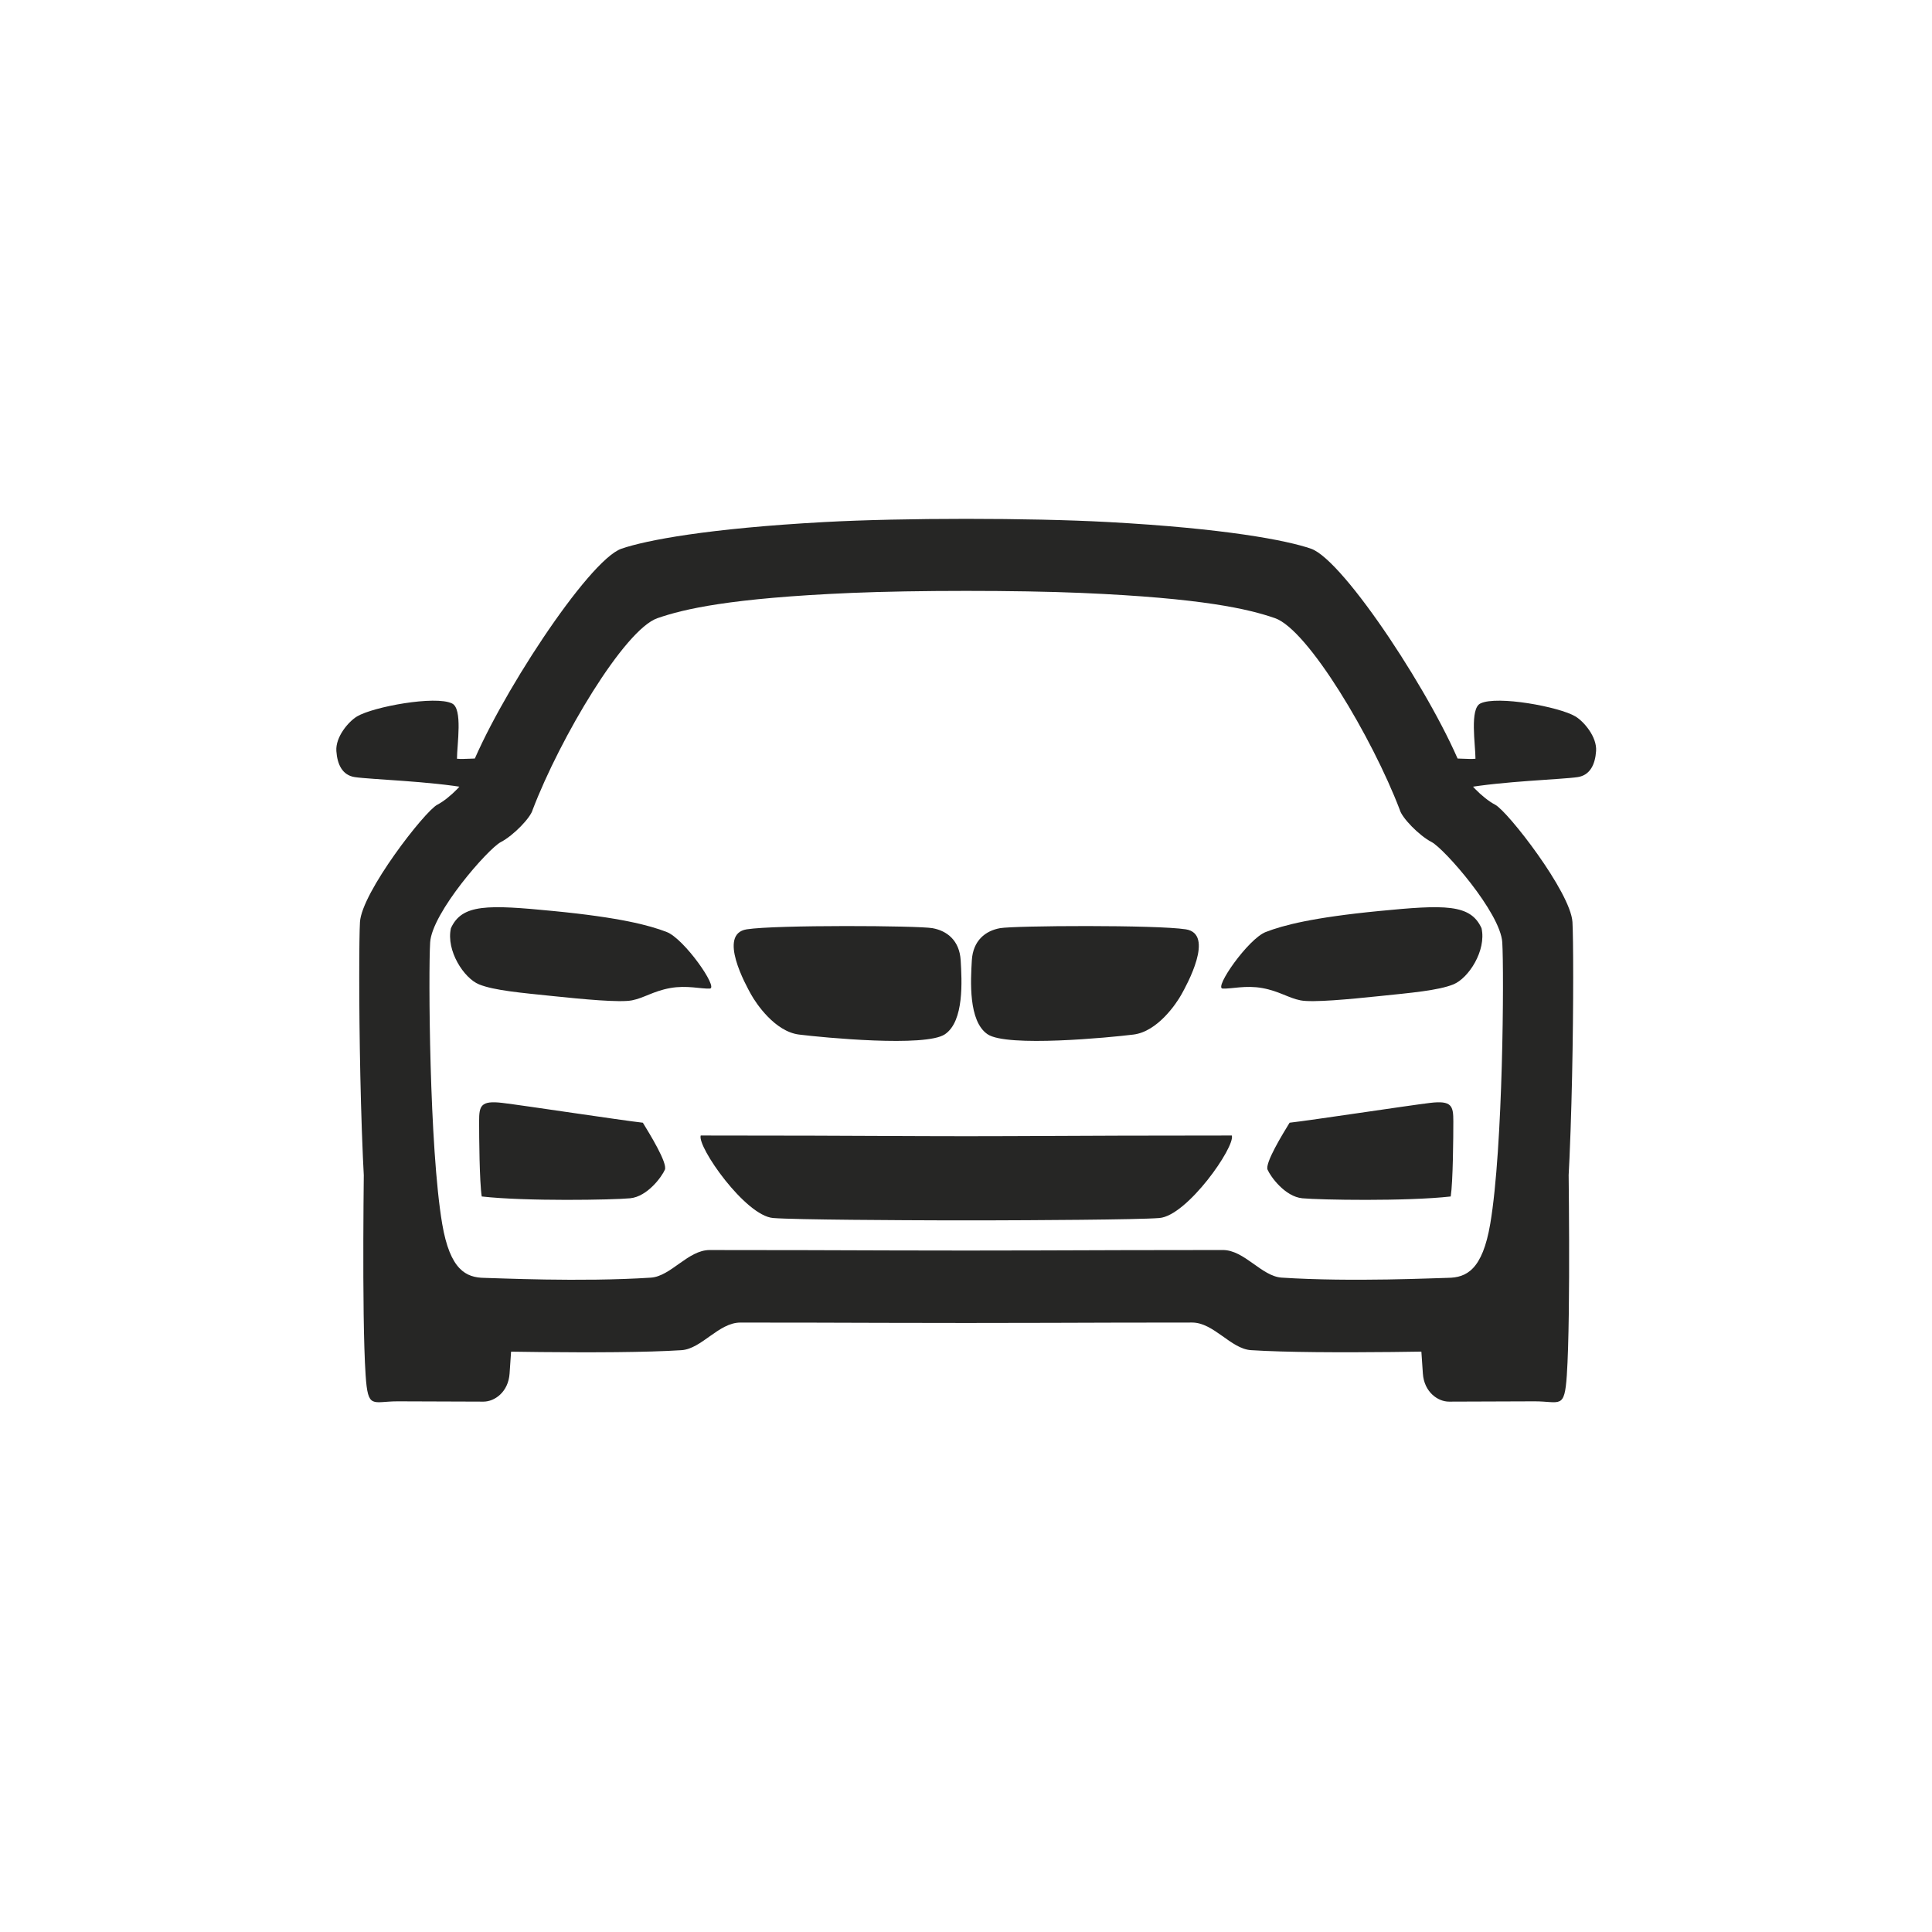 <svg width="1024" height="1024" viewBox="0 0 1024 1024" fill="none" xmlns="http://www.w3.org/2000/svg">
<g clip-path="url(#clip0_1717_22729)">
<g clip-path="url(#clip1_1717_22729)">
<path d="M192.99 609.617C192.99 609.617 191.62 696.475 193.787 728.855C195.023 747.3 197.3 742.689 211.002 742.738L256.212 742.898C262.142 742.921 269.421 737.803 270.089 728.015L271.137 712.621C271.137 712.621 222.095 699.611 215.406 693.045C208.716 686.479 203.083 618.806 192.99 609.617ZM831.248 609.617C821.155 618.806 815.522 686.479 808.832 693.045C802.143 699.611 753.101 712.621 753.101 712.621L754.15 728.015C754.817 737.803 762.096 742.921 768.026 742.898L813.236 742.738C826.938 742.691 829.215 747.3 830.45 728.855C832.618 696.475 831.248 609.617 831.248 609.617ZM473.708 662.754C447.319 662.652 411.19 662.546 376.125 662.546C364.65 662.546 355.595 676.482 344.945 677.18C307.868 679.608 261.951 677.356 256.821 677.302C246.998 677.203 238.512 673.082 234.372 648.663C227.512 608.203 227.04 515.129 227.985 499.52C228.938 483.757 258.774 449.777 265.44 446.327C272.106 442.876 281.281 433.383 282.34 429.146C296.836 391.168 330.918 333.699 348.481 327.637C362.34 322.854 386.587 317.016 451.268 314.26C484.846 312.828 539.363 312.826 572.942 314.254C637.622 317.005 661.869 322.841 675.729 327.623C693.292 333.683 727.38 391.149 741.879 429.126C742.939 433.363 752.115 442.855 758.78 446.305C765.446 449.755 795.285 483.733 796.24 499.496C797.186 515.104 796.721 608.179 789.866 648.639C785.728 673.058 777.242 677.18 767.42 677.28C762.289 677.334 716.372 679.59 679.296 677.165C668.645 676.468 659.589 662.533 648.114 662.534C613.049 662.537 576.92 662.647 550.532 662.751C529.317 662.834 494.922 662.835 473.708 662.754ZM436.989 276.697C375.208 280.061 342.39 286.336 329.364 290.832C311.802 296.894 263.163 371.372 248.668 409.351C247.608 413.587 238.433 423.081 231.767 426.531C225.102 429.982 191.745 472.943 190.792 488.706C189.848 504.314 190.176 630.07 197.036 670.53C201.176 694.949 225.841 715.643 235.663 715.742C240.794 715.796 324.154 718.048 361.23 715.619C371.881 714.922 380.935 700.986 392.411 700.986C420.661 700.986 446.955 701.058 467.816 701.135C492.285 701.229 531.958 701.227 556.428 701.131C577.289 701.05 603.582 700.978 631.832 700.975C643.307 700.974 652.363 714.909 663.014 715.606C700.09 718.031 783.45 715.772 788.58 715.717C798.403 715.617 823.066 694.921 827.204 670.501C834.06 630.041 834.377 504.285 833.432 488.677C832.477 472.914 799.117 429.956 792.451 426.506C785.785 423.056 776.609 413.564 775.55 409.327C761.051 371.349 712.406 296.876 694.843 290.816C681.816 286.321 648.998 280.048 587.216 276.69C545.775 274.434 478.43 274.437 436.989 276.697ZM239.545 372.827C230.704 368.544 197.79 374.589 189.222 379.731C184.769 382.403 177.753 390.523 178.278 398.095C178.759 405.092 181.424 410.892 188.033 411.88C196.513 413.147 227.971 414.035 248.388 417.765C251.031 412.776 254.296 408.026 257.215 401.993C253.059 401.731 245.951 402.534 242.205 402.152C242.21 394.738 245.384 375.484 239.545 372.827ZM784.693 372.827C778.854 375.484 782.028 394.738 782.033 402.152C778.287 402.534 771.178 401.731 767.023 401.993C769.942 408.026 773.207 412.776 775.85 417.765C796.267 414.035 827.725 413.147 836.205 411.88C842.813 410.892 845.479 405.092 845.96 398.095C846.488 390.523 839.469 382.403 835.016 379.731C826.448 374.589 793.534 368.544 784.693 372.827ZM490.12 602.174C447.767 601.962 412.498 601.844 371.395 601.844C369.434 607.733 395.003 644.397 409.785 645.574C421.436 646.502 478.416 646.756 502.04 646.822C507.616 646.837 516.662 646.837 522.245 646.822C545.876 646.752 602.841 646.502 614.489 645.574C629.271 644.397 654.84 607.733 652.879 601.844C611.776 601.844 576.507 601.962 534.154 602.174C521.994 602.236 502.28 602.236 490.12 602.174ZM395.769 492.563C380.244 494.995 395.389 522.224 398.079 527.066C400.773 531.908 410.731 546.745 423.495 548.336C436.258 549.926 490.555 555.141 500.832 548.185C511.109 541.229 509.802 519.655 509.183 509.026C508.563 498.396 501.86 493.316 494.231 491.948C486.601 490.58 411.293 490.132 395.769 492.563ZM628.505 492.563C644.03 494.995 628.885 522.224 626.195 527.066C623.501 531.908 613.543 546.745 600.779 548.336C588.016 549.926 533.719 555.141 523.442 548.185C513.165 541.229 514.472 519.655 515.09 509.026C515.711 498.396 522.414 493.316 530.043 491.948C537.673 490.58 612.981 490.132 628.505 492.563ZM340.726 595.061C329.513 593.809 277.876 585.958 266.28 584.56C254.684 583.162 253.942 586.207 253.942 594.359C253.942 602.512 254.113 626.328 255.326 634.157C278.71 636.796 324.749 635.991 333.986 635.11C343.223 634.228 350.888 623.5 352.393 619.968C353.9 616.436 344.223 600.783 340.726 595.061ZM683.512 595.061C694.725 593.809 746.363 585.958 757.958 584.56C769.554 583.162 770.296 586.207 770.296 594.359C770.296 602.512 770.125 626.328 768.912 634.157C745.528 636.796 699.489 635.991 690.252 635.11C681.016 634.228 673.351 623.5 671.845 619.968C670.338 616.436 680.015 600.783 683.512 595.061Z" fill="#262625"/>
<path d="M353.346 493.972C344.015 490.371 328.53 486.302 293.49 482.876C258.449 479.449 244.85 479.074 238.993 491.978C236.361 503.851 245.895 518.48 253.898 521.735C261.899 524.991 276.631 526.238 292.844 527.925C309.058 529.611 328.566 531.471 334.962 530.205C341.359 528.94 346.286 525.309 355.175 523.697C364.064 522.085 371.609 524.216 376.247 523.957C380.887 523.698 362.678 497.573 353.346 493.972ZM670.894 493.972C680.225 490.371 695.71 486.302 730.751 482.876C765.791 479.449 779.391 479.074 785.247 491.978C787.879 503.851 778.345 518.48 770.342 521.735C762.341 524.991 747.61 526.238 731.396 527.925C715.182 529.611 695.674 531.471 689.278 530.205C682.882 528.94 677.955 525.309 669.065 523.697C660.176 522.085 652.631 524.216 647.993 523.957C643.353 523.698 661.562 497.573 670.894 493.972Z" fill="#262625"/>
</g>
</g>
<defs>
<clipPath id="clip0_1717_22729">
<rect width="1024" height="1024" fill="white"/>
</clipPath>
<clipPath id="clip1_1717_22729">
<rect width="1024" height="1024" fill="white" transform="translate(0 -3)"/>
</clipPath>
</defs>
</svg>
